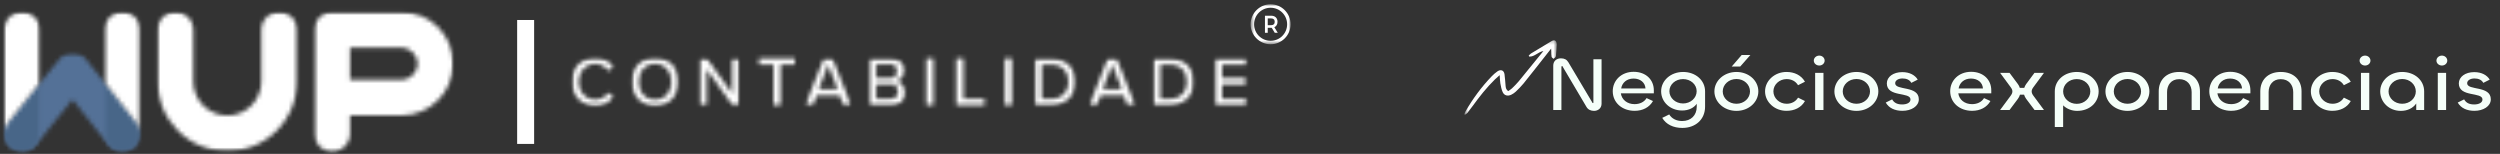 <svg width="585" height="36" viewBox="0 0 585 36" fill="none" xmlns="http://www.w3.org/2000/svg">
<rect x="0" y="0" width="585" height="36" fill="#333333" stroke="none"/>
<mask id="mask0_1043_90" style="mask-type:luminance" maskUnits="userSpaceOnUse" x="36" y="2" width="34" height="34">
<path d="M36.52 2.794H69.888V35.432H36.52V2.794Z" fill="white"/>
</mask>
<g mask="url(#mask0_1043_90)">
<mask id="mask1_1043_90" style="mask-type:luminance" maskUnits="userSpaceOnUse" x="36" y="2" width="34" height="34">
<path d="M53.19 35.38C44.195 35.38 36.879 28.064 36.879 19.07V6.976C36.879 4.672 38.75 2.805 41.054 2.805C43.357 2.805 45.228 4.672 45.228 6.976V19.07C45.228 23.457 48.795 27.035 53.19 27.035C57.584 27.035 61.155 23.457 61.155 19.07V6.976C61.155 4.672 63.022 2.805 65.329 2.805C67.633 2.805 69.5 4.672 69.5 6.976V19.07C69.5 28.064 62.184 35.38 53.19 35.38Z" fill="white"/>
</mask>
<g mask="url(#mask1_1043_90)">
<path d="M-3.225 -0.878H109.632V39.359H-3.225V-0.878Z" fill="white"/>
</g>
</g>
<mask id="mask2_1043_90" style="mask-type:luminance" maskUnits="userSpaceOnUse" x="73" y="2" width="34" height="34">
<path d="M73.322 2.794H106.103V35.855H73.322V2.794Z" fill="white"/>
</mask>
<g mask="url(#mask2_1043_90)">
<mask id="mask3_1043_90" style="mask-type:luminance" maskUnits="userSpaceOnUse" x="73" y="2" width="34" height="34">
<path d="M81.912 18.665H93.943C96.013 18.665 97.699 16.979 97.699 14.913C97.699 12.843 96.013 11.157 93.943 11.157H81.912V18.665ZM77.737 35.461C75.434 35.461 73.563 33.593 73.563 31.29V6.976C73.563 4.672 75.434 2.805 77.737 2.805H93.954C100.627 2.805 106.051 8.236 106.051 14.902C106.051 21.572 100.62 27.003 93.954 27.003H81.912V31.29C81.912 33.593 80.041 35.461 77.737 35.461Z" fill="white"/>
</mask>
<g mask="url(#mask3_1043_90)">
<path d="M-3.225 -0.878H109.632V39.359H-3.225V-0.878Z" fill="white"/>
</g>
</g>
<mask id="mask4_1043_90" style="mask-type:luminance" maskUnits="userSpaceOnUse" x="0" y="12" width="33" height="24">
<path d="M0.667 12.372H32.834V35.855H0.667V12.372Z" fill="white"/>
</mask>
<g mask="url(#mask4_1043_90)">
<mask id="mask5_1043_90" style="mask-type:luminance" maskUnits="userSpaceOnUse" x="0" y="12" width="33" height="24">
<path d="M31.912 28.689C31.912 28.689 20.084 13.66 19.64 13.307C18.869 12.682 17.941 12.379 17.023 12.386H16.977C16.042 12.379 15.124 12.682 14.349 13.293C13.902 13.646 1.909 28.675 1.909 28.675C0.461 30.469 0.747 33.097 2.545 34.542C3.316 35.16 4.244 35.467 5.162 35.467C6.387 35.467 7.592 34.937 8.419 33.914L16.956 23.286L25.375 33.886C26.199 34.923 27.413 35.46 28.642 35.46C29.556 35.46 30.467 35.167 31.235 34.556C33.036 33.122 33.34 30.494 31.905 28.689" fill="white"/>
</mask>
<g mask="url(#mask5_1043_90)">
<path d="M-3.225 -0.878H109.632V39.359H-3.225V-0.878Z" fill="#547197"/>
</g>
</g>
<mask id="mask6_1043_90" style="mask-type:luminance" maskUnits="userSpaceOnUse" x="24" y="19" width="9" height="17">
<path d="M24.251 19.241H32.834V35.432H24.251V19.241Z" fill="white"/>
</mask>
<g mask="url(#mask6_1043_90)">
<mask id="mask7_1043_90" style="mask-type:luminance" maskUnits="userSpaceOnUse" x="24" y="19" width="9" height="17">
<path d="M31.912 28.637L24.464 19.276V31.237C24.464 32.228 24.809 33.136 25.389 33.855L25.455 33.939L25.522 34.012L25.626 34.12L25.735 34.232L25.818 34.305L25.905 34.385L25.979 34.452L26.073 34.525L26.15 34.584L26.244 34.658L26.324 34.71L26.422 34.776L26.509 34.829L26.635 34.902L26.782 34.982L26.869 35.021L26.988 35.069L27.068 35.108L27.194 35.16L27.274 35.188L27.406 35.234L27.487 35.255L27.619 35.293L27.703 35.314L27.93 35.359L28.07 35.38L28.157 35.387L28.289 35.401L28.38 35.408L28.52 35.419H28.628L28.827 35.408L28.967 35.401L29.19 35.38L29.319 35.359L29.529 35.321L29.637 35.293L29.843 35.234L29.975 35.188L30.181 35.115L30.307 35.062L30.719 34.864L30.925 34.731L31.117 34.598L31.235 34.511L31.316 34.445L31.462 34.312L31.542 34.239L31.602 34.179L31.682 34.092L31.727 34.04L32.139 33.527L32.293 33.237L32.352 33.122L32.432 32.951L32.464 32.885L32.684 32.26L32.743 31.921L32.757 31.817L32.771 31.729L32.782 31.635L32.788 31.53L32.795 31.436L32.803 31.324C32.809 30.361 32.516 29.433 31.898 28.654" fill="white"/>
</mask>
<g mask="url(#mask7_1043_90)">
<path d="M-3.225 -0.878H109.632V39.359H-3.225V-0.878Z" fill="#486688"/>
</g>
</g>
<mask id="mask8_1043_90" style="mask-type:luminance" maskUnits="userSpaceOnUse" x="0" y="19" width="10" height="17">
<path d="M0.698 19.241H9.532V35.432H0.698V19.241Z" fill="white"/>
</mask>
<g mask="url(#mask8_1043_90)">
<mask id="mask9_1043_90" style="mask-type:luminance" maskUnits="userSpaceOnUse" x="0" y="19" width="10" height="17">
<path d="M9.323 19.401L1.902 28.623C1.278 29.404 0.977 30.336 0.984 31.258V31.45L0.998 31.649L1.005 31.708L1.145 32.48L1.298 32.856L1.372 33.024L1.403 33.09L1.477 33.237L1.902 33.907L2.192 34.193L2.258 34.253L2.332 34.319L2.398 34.378L2.478 34.452L2.531 34.497L2.719 34.644L2.824 34.71L3.016 34.836L3.124 34.902L3.323 35.003L3.456 35.062L3.661 35.153L3.794 35.195L4.007 35.261L4.126 35.293L4.325 35.335L4.457 35.359L4.67 35.387L4.817 35.401L5.033 35.418H5.305L5.393 35.408L5.532 35.401L5.613 35.394L5.752 35.38L5.832 35.366L5.972 35.342L6.063 35.328L6.195 35.3L6.283 35.275L6.415 35.24L6.503 35.209L6.628 35.167L6.716 35.129L6.834 35.08L6.921 35.041L7.033 34.989L7.12 34.947L7.232 34.888L7.386 34.797L7.483 34.741L7.578 34.675L7.658 34.616L7.749 34.542L7.815 34.452L7.902 34.378L8.063 34.232L8.181 34.113L8.248 34.04L8.342 33.931C8.97 33.164 9.323 32.246 9.323 31.244V19.401Z" fill="white"/>
</mask>
<g mask="url(#mask9_1043_90)">
<path d="M-3.225 -0.878H109.632V39.359H-3.225V-0.878Z" fill="#486688"/>
</g>
</g>
<mask id="mask10_1043_90" style="mask-type:luminance" maskUnits="userSpaceOnUse" x="0" y="2" width="10" height="30">
<path d="M0.698 2.794H9.532V31.387H0.698V2.794Z" fill="white"/>
</mask>
<g mask="url(#mask10_1043_90)">
<mask id="mask11_1043_90" style="mask-type:luminance" maskUnits="userSpaceOnUse" x="0" y="2" width="10" height="30">
<path d="M1.026 30.633L1.033 30.612L1.072 30.389L1.099 30.263L1.159 30.044L1.197 29.935L1.27 29.726L1.323 29.604L1.417 29.405L1.483 29.279L1.602 29.08L1.682 28.961L1.822 28.762L2.691 27.68C2.743 27.614 2.764 27.593 2.778 27.572L2.935 27.38L3.124 27.136L3.34 26.871L3.435 26.756L3.899 26.173C4.265 25.715 4.398 25.541 4.544 25.363L4.876 24.944C5.281 24.441 5.665 23.956 6.063 23.457L6.084 23.433L6.715 22.647C6.834 22.501 6.932 22.382 7.033 22.256L7.04 22.25L7.996 21.056C8.035 21.014 8.07 20.962 8.108 20.916L9.005 19.799C9.124 19.653 9.218 19.534 9.316 19.415L9.323 19.401L9.33 6.969C9.323 4.672 7.452 2.805 5.148 2.805C2.845 2.805 0.977 4.672 0.977 6.976V31.29C0.977 31.297 0.977 31.303 0.977 31.311L0.991 30.86" fill="white"/>
</mask>
<g mask="url(#mask11_1043_90)">
<path d="M-3.225 -0.878H109.632V39.359H-3.225V-0.878Z" fill="white"/>
</g>
</g>
<mask id="mask12_1043_90" style="mask-type:luminance" maskUnits="userSpaceOnUse" x="24" y="2" width="9" height="30">
<path d="M24.251 2.794H32.834V31.387H24.251V2.794Z" fill="white"/>
</mask>
<g mask="url(#mask12_1043_90)">
<mask id="mask13_1043_90" style="mask-type:luminance" maskUnits="userSpaceOnUse" x="24" y="2" width="9" height="30">
<path d="M28.635 2.805C26.331 2.805 24.464 4.672 24.464 6.976V19.276C26.265 21.544 28.223 24.023 29.682 25.869L29.741 25.946L30.46 26.864C30.939 27.468 31.316 27.953 31.574 28.27L31.912 28.696L32.045 28.874L32.125 28.993L32.251 29.181L32.317 29.307L32.419 29.513L32.471 29.625L32.558 29.837L32.596 29.949L32.663 30.162L32.691 30.288L32.743 30.508L32.764 30.626L32.816 31.08V31.311V6.976C32.816 4.672 30.949 2.805 28.635 2.805Z" fill="white"/>
</mask>
<g mask="url(#mask13_1043_90)">
<path d="M-3.225 -0.878H109.632V39.359H-3.225V-0.878Z" fill="white"/>
</g>
</g>
<mask id="mask14_1043_90" style="mask-type:luminance" maskUnits="userSpaceOnUse" x="133" y="13" width="11" height="12">
<path d="M133.74 13.489H143.789V24.972H133.74V13.489Z" fill="white"/>
</mask>
<g mask="url(#mask14_1043_90)">
<mask id="mask15_1043_90" style="mask-type:luminance" maskUnits="userSpaceOnUse" x="133" y="13" width="11" height="12">
<path d="M133.74 19.129C133.74 15.771 136.225 13.489 139.339 13.489C141.478 13.489 142.829 14.522 143.674 15.799L142.281 16.532C141.709 15.614 140.63 14.937 139.339 14.937C137.129 14.937 135.436 16.675 135.436 19.129C135.436 21.569 137.129 23.321 139.339 23.321C140.63 23.321 141.709 22.647 142.281 21.729L143.674 22.459C142.815 23.736 141.478 24.773 139.339 24.773C136.225 24.773 133.74 22.49 133.74 19.129Z" fill="white"/>
</mask>
<g mask="url(#mask15_1043_90)">
<path d="M126.564 6.312H298.827V32.152H126.564V6.312Z" fill="white"/>
</g>
</g>
<mask id="mask16_1043_90" style="mask-type:luminance" maskUnits="userSpaceOnUse" x="147" y="13" width="12" height="12">
<path d="M147.618 13.489H158.822V24.972H147.618V13.489Z" fill="white"/>
</mask>
<g mask="url(#mask16_1043_90)">
<mask id="mask17_1043_90" style="mask-type:luminance" maskUnits="userSpaceOnUse" x="147" y="13" width="12" height="12">
<path d="M153.293 14.937C150.955 14.937 149.475 16.717 149.475 19.129C149.475 21.513 150.955 23.321 153.293 23.321C155.604 23.321 157.098 21.527 157.098 19.129C157.098 16.731 155.59 14.937 153.293 14.937ZM153.293 13.489C156.553 13.489 158.791 15.886 158.791 19.129C158.791 22.375 156.553 24.773 153.293 24.773C150.033 24.773 147.796 22.375 147.796 19.129C147.796 15.886 150.033 13.489 153.293 13.489Z" fill="white"/>
</mask>
<g mask="url(#mask17_1043_90)">
<path d="M126.564 6.312H298.827V32.152H126.564V6.312Z" fill="white"/>
</g>
</g>
<mask id="mask18_1043_90" style="mask-type:luminance" maskUnits="userSpaceOnUse" x="163" y="13" width="10" height="12">
<path d="M163.408 13.517H172.979V24.972H163.408V13.517Z" fill="white"/>
</mask>
<g mask="url(#mask18_1043_90)">
<mask id="mask19_1043_90" style="mask-type:luminance" maskUnits="userSpaceOnUse" x="163" y="13" width="10" height="12">
<path d="M171.38 24.584L165.352 16.215V24.584H163.701V13.674H165.38L171.324 21.858V13.674H172.961V24.584H171.38Z" fill="white"/>
</mask>
<g mask="url(#mask19_1043_90)">
<path d="M126.564 6.312H298.827V32.152H126.564V6.312Z" fill="white"/>
</g>
</g>
<mask id="mask20_1043_90" style="mask-type:luminance" maskUnits="userSpaceOnUse" x="177" y="13" width="9" height="12">
<path d="M177.61 13.674H185.994V15.112H177.61V13.674ZM181 15.112H182.637V24.584H181V15.112Z" fill="white"/>
</mask>
<g mask="url(#mask20_1043_90)">
<path d="M126.564 6.312H298.827V32.152H126.564V6.312Z" fill="white"/>
</g>
<mask id="mask21_1043_90" style="mask-type:luminance" maskUnits="userSpaceOnUse" x="188" y="13" width="12" height="12">
<path d="M188.308 13.517H199.296V24.972H188.308V13.517Z" fill="white"/>
</mask>
<g mask="url(#mask21_1043_90)">
<mask id="mask22_1043_90" style="mask-type:luminance" maskUnits="userSpaceOnUse" x="188" y="13" width="12" height="12">
<path d="M193.788 15.098L191.593 20.867H196.001L193.788 15.098ZM197.348 24.584L196.458 22.33H191.118L190.228 24.584H188.434L192.769 13.674H194.807L199.143 24.584H197.348Z" fill="white"/>
</mask>
<g mask="url(#mask22_1043_90)">
<path d="M126.564 6.312H298.827V32.152H126.564V6.312Z" fill="white"/>
</g>
</g>
<mask id="mask23_1043_90" style="mask-type:luminance" maskUnits="userSpaceOnUse" x="203" y="13" width="10" height="12">
<path d="M203.125 13.517H212.218V24.972H203.125V13.517Z" fill="white"/>
</mask>
<g mask="url(#mask23_1043_90)">
<mask id="mask24_1043_90" style="mask-type:luminance" maskUnits="userSpaceOnUse" x="203" y="13" width="9" height="12">
<path d="M205.045 23.136H208.301C209.45 23.136 210.141 22.49 210.141 21.412L209.523 19.733H205.045V23.136ZM205.045 18.298H208.218C209.307 18.298 209.924 17.607 209.924 16.703L209.321 15.098H205.045V18.298ZM203.408 24.584V13.674H208.532C210.486 13.674 211.603 14.867 211.603 16.459C211.603 17.838 210.699 18.742 209.708 18.958C210.874 19.143 211.82 20.323 211.82 21.642C211.82 23.366 210.671 24.584 208.661 24.584H203.408Z" fill="white"/>
</mask>
<g mask="url(#mask24_1043_90)">
<path d="M126.564 6.312H298.827V32.152H126.564V6.312Z" fill="white"/>
</g>
</g>
<mask id="mask25_1043_90" style="mask-type:luminance" maskUnits="userSpaceOnUse" x="216" y="13" width="3" height="12">
<path d="M216.772 13.674H218.409V24.584H216.772V13.674Z" fill="white"/>
</mask>
<g mask="url(#mask25_1043_90)">
<path d="M126.564 6.312H298.827V32.152H126.564V6.312Z" fill="white"/>
</g>
<mask id="mask26_1043_90" style="mask-type:luminance" maskUnits="userSpaceOnUse" x="223" y="13" width="8" height="12">
<path d="M223.791 13.674H225.428V23.15H223.791V13.674ZM223.791 23.15H230.381V24.584H223.791V23.15Z" fill="white"/>
</mask>
<g mask="url(#mask26_1043_90)">
<path d="M126.564 6.312H298.827V32.152H126.564V6.312Z" fill="white"/>
</g>
<mask id="mask27_1043_90" style="mask-type:luminance" maskUnits="userSpaceOnUse" x="235" y="13" width="2" height="12">
<path d="M235.132 13.674H236.769V24.584H235.132V13.674Z" fill="white"/>
</mask>
<g mask="url(#mask27_1043_90)">
<path d="M126.564 6.312H298.827V32.152H126.564V6.312Z" fill="white"/>
</g>
<mask id="mask28_1043_90" style="mask-type:luminance" maskUnits="userSpaceOnUse" x="241" y="13" width="11" height="12">
<path d="M241.92 13.517H251.749V24.972H241.92V13.517Z" fill="white"/>
</mask>
<g mask="url(#mask28_1043_90)">
<mask id="mask29_1043_90" style="mask-type:luminance" maskUnits="userSpaceOnUse" x="242" y="13" width="10" height="12">
<path d="M243.788 23.136H246.043C248.57 23.136 250.018 21.342 250.018 19.129C250.018 16.892 248.611 15.112 246.043 15.112H243.788V23.136ZM242.151 24.57V13.674H246.043C249.446 13.674 251.697 16.002 251.697 19.143C251.697 22.302 249.446 24.584 246.043 24.584L242.151 24.57Z" fill="white"/>
</mask>
<g mask="url(#mask29_1043_90)">
<path d="M126.564 6.312H298.827V32.152H126.564V6.312Z" fill="white"/>
</g>
</g>
<mask id="mask30_1043_90" style="mask-type:luminance" maskUnits="userSpaceOnUse" x="254" y="13" width="12" height="12">
<path d="M254.803 13.517H265.808V24.972H254.803V13.517Z" fill="white"/>
</mask>
<g mask="url(#mask30_1043_90)">
<mask id="mask31_1043_90" style="mask-type:luminance" maskUnits="userSpaceOnUse" x="254" y="13" width="12" height="12">
<path d="M260.255 15.098L258.056 20.867H262.465L260.255 15.098ZM263.815 24.584L262.939 22.316H257.585L256.695 24.57H254.901L259.236 13.66H261.288L265.623 24.57L263.815 24.584Z" fill="white"/>
</mask>
<g mask="url(#mask31_1043_90)">
<path d="M126.564 6.312H298.827V32.152H126.564V6.312Z" fill="white"/>
</g>
</g>
<mask id="mask32_1043_90" style="mask-type:luminance" maskUnits="userSpaceOnUse" x="269" y="13" width="11" height="12">
<path d="M269.637 13.517H279.449V24.972H269.637V13.517Z" fill="white"/>
</mask>
<g mask="url(#mask32_1043_90)">
<mask id="mask33_1043_90" style="mask-type:luminance" maskUnits="userSpaceOnUse" x="269" y="13" width="11" height="12">
<path d="M271.508 23.136H273.763C276.29 23.136 277.738 21.342 277.738 19.129C277.738 16.892 276.332 15.112 273.763 15.112H271.508V23.136ZM269.871 24.57V13.674H273.763C277.166 13.674 279.417 16.002 279.417 19.143C279.417 22.302 277.166 24.584 273.763 24.584L269.871 24.57Z" fill="white"/>
</mask>
<g mask="url(#mask33_1043_90)">
<path d="M126.564 6.312H298.827V32.152H126.564V6.312Z" fill="white"/>
</g>
</g>
<mask id="mask34_1043_90" style="mask-type:luminance" maskUnits="userSpaceOnUse" x="283" y="13" width="9" height="12">
<path d="M283.993 13.517H291.958V24.972H283.993V13.517Z" fill="white"/>
</mask>
<g mask="url(#mask34_1043_90)">
<mask id="mask35_1043_90" style="mask-type:luminance" maskUnits="userSpaceOnUse" x="284" y="13" width="8" height="12">
<path d="M284.342 24.584V13.674H291.679V15.112H285.979V18.298H291.564V19.733H285.979V23.136H291.679V24.57L284.342 24.584Z" fill="white"/>
</mask>
<g mask="url(#mask35_1043_90)">
<path d="M126.564 6.312H298.827V32.152H126.564V6.312Z" fill="white"/>
</g>
</g>
<path d="M123 33.677V4.677" stroke="white" stroke-width="3.973"/>
<path d="M297.415 5.9H296.651V4.307H297.415C297.987 4.307 298.283 4.597 298.283 5.102C298.283 5.604 297.987 5.9 297.415 5.9ZM298.94 5.102C298.94 4.213 298.368 3.677 297.445 3.677H296V7.677H296.651V6.511H297.445C297.492 6.511 297.536 6.511 297.582 6.508L298.299 7.677H299L298.193 6.365C298.669 6.153 298.94 5.707 298.94 5.102Z" fill="white"/>
<mask id="mask36_1043_90" style="mask-type:luminance" maskUnits="userSpaceOnUse" x="292" y="1" width="10" height="10">
<path d="M292.642 1H302V10.358H292.642V1Z" fill="white"/>
</mask>
<g mask="url(#mask36_1043_90)">
<path d="M297.323 9.548C295.19 9.548 293.456 7.813 293.456 5.681C293.456 3.548 295.19 1.813 297.323 1.813C299.456 1.813 301.19 3.548 301.19 5.681C301.19 7.813 299.456 9.548 297.323 9.548ZM297.323 1C294.744 1 292.642 3.101 292.642 5.681C292.642 8.26 294.744 10.358 297.323 10.358C299.902 10.358 302 8.26 302 5.681C302 3.101 299.902 1 297.323 1Z" fill="white"/>
</g>
<mask id="mask37_1043_90" style="mask-type:luminance" maskUnits="userSpaceOnUse" x="342" y="9" width="23" height="18">
<path d="M342.64 9.276H364.296V26.877H342.64V9.276Z" fill="white"/>
</mask>
<g mask="url(#mask37_1043_90)">
<path d="M342.643 26.763C342.734 26.533 342.796 26.291 342.92 26.078C344.63 23.125 346.646 20.355 349.073 17.841C349.469 17.432 349.906 17.039 350.383 16.711C351.179 16.161 351.914 16.44 352.053 17.353C352.187 18.247 352.213 19.154 352.304 20.054C352.351 20.493 352.38 20.954 352.929 21.311C353.228 21.099 353.559 20.915 353.814 20.666C354.37 20.126 354.927 19.576 355.418 18.983C357.31 16.688 359.177 14.374 361.16 11.934C359.861 12.177 359.093 13.303 357.852 13.244C357.805 13.179 357.758 13.113 357.71 13.048C357.885 12.871 358.027 12.655 358.234 12.527C359.795 11.571 361.367 10.631 362.943 9.695C363.274 9.495 363.685 9.276 364.009 9.587C364.212 9.783 364.292 10.157 364.285 10.448C364.271 11.221 364.183 11.993 364.114 12.766C364.1 12.956 364.103 13.172 364.005 13.332C363.9 13.503 363.685 13.621 363.521 13.761C363.365 13.604 363.11 13.467 363.074 13.29C362.99 12.884 363.015 12.458 362.997 12.043C362.99 11.892 362.983 11.741 362.968 11.368C362.339 12.167 361.847 12.789 361.36 13.411C359.744 15.457 358.143 17.514 356.502 19.543C355.957 20.218 355.32 20.837 354.69 21.446C354.399 21.724 354.043 21.96 353.675 22.146C352.839 22.572 352.005 22.372 351.634 21.57C351.339 20.928 351.212 20.211 351.081 19.517C350.979 18.961 350.987 18.384 350.928 17.582C350.441 18.018 350.113 18.289 349.811 18.584C347.846 20.509 346.176 22.637 344.59 24.824C344.201 25.365 343.8 25.898 343.378 26.416C343.229 26.599 343 26.727 342.807 26.881C342.753 26.841 342.698 26.802 342.643 26.763Z" fill="white"/>
</g>
<path d="M365.372 25.735V15.67C365.372 15.526 365.412 15.457 365.532 15.457C365.63 15.457 365.67 15.526 365.706 15.67L371.24 25.027C371.615 25.663 372.267 25.947 373.012 25.947C373.918 25.947 374.766 25.345 374.766 24.265V13.863H372.856V23.98C372.856 24.088 372.838 24.12 372.758 24.12C372.641 24.12 372.601 24.052 372.543 23.891L366.987 14.554C366.612 13.932 366.063 13.65 365.255 13.65C364.251 13.65 363.461 14.269 363.461 15.349V25.735H365.372Z" fill="#F5FFF9"/>
<path d="M382.506 25.931C384.394 25.931 385.951 25.132 386.799 23.642L385.3 22.952C384.729 23.911 383.666 24.369 382.484 24.369C380.752 24.369 379.493 23.325 379.275 21.835H386.996V21.128C386.996 18.699 385.184 16.803 382.269 16.803C379.373 16.803 377.383 18.843 377.383 21.341C377.383 24.016 379.569 25.931 382.506 25.931ZM379.355 20.702C379.551 19.409 380.614 18.381 382.247 18.381C383.845 18.381 384.965 19.321 385.045 20.702H379.355Z" fill="#F5FFF9"/>
<path d="M393.668 29.935C396.743 29.935 398.988 27.967 398.988 24.955V21.377C398.988 18.787 396.761 16.839 393.847 16.839C390.914 16.839 388.706 18.875 388.706 21.357C388.706 23.911 390.874 25.859 393.61 25.859C395.226 25.859 396.408 25.184 397.038 24.281V24.972C397.038 27.011 395.659 28.321 393.632 28.321C392.231 28.321 391.169 27.718 390.598 26.779L388.964 27.578C389.848 29.12 391.584 29.935 393.668 29.935ZM393.829 24.212C392.075 24.212 390.638 22.935 390.638 21.341C390.638 19.746 392.075 18.505 393.829 18.505C395.6 18.505 397.019 19.746 397.019 21.341C397.019 22.935 395.6 24.212 393.829 24.212Z" fill="#F5FFF9"/>
<path d="M407.217 15.562L409.582 12.871H407.552L405.227 15.562H407.217ZM406.333 25.947C409.226 25.947 411.453 23.891 411.453 21.377C411.453 18.895 409.248 16.839 406.333 16.839C403.437 16.839 401.17 18.875 401.17 21.377C401.17 23.891 403.419 25.947 406.333 25.947ZM406.333 24.281C404.521 24.281 403.12 22.971 403.12 21.393C403.12 19.799 404.521 18.486 406.333 18.486C408.123 18.486 409.502 19.799 409.502 21.393C409.502 22.971 408.123 24.281 406.333 24.281Z" fill="#F5FFF9"/>
<path d="M418.067 25.931C419.839 25.931 421.473 25.221 422.361 23.642L420.745 22.847C420.174 23.787 419.21 24.281 418.067 24.281C416.376 24.281 414.975 22.971 414.975 21.377C414.975 19.799 416.376 18.505 418.067 18.505C419.21 18.505 420.174 19 420.745 19.939L422.361 19.124C421.473 17.566 419.839 16.839 418.067 16.839C415.291 16.823 413.025 18.875 413.025 21.377C413.025 23.891 415.291 25.964 418.067 25.931Z" fill="#F5FFF9"/>
<path d="M425.709 15.333C426.418 15.333 426.968 14.819 426.968 14.18C426.968 13.542 426.418 13.011 425.709 13.011C424.999 13.011 424.428 13.542 424.428 14.18C424.428 14.819 424.999 15.333 425.709 15.333ZM424.745 17.052V25.734H426.691V17.052H424.745Z" fill="#F5FFF9"/>
<path d="M434.413 25.947C437.306 25.947 439.533 23.891 439.533 21.377C439.533 18.895 437.328 16.839 434.413 16.839C431.517 16.839 429.25 18.875 429.25 21.377C429.25 23.891 431.499 25.947 434.413 25.947ZM434.413 24.281C432.601 24.281 431.201 22.971 431.201 21.393C431.201 19.799 432.601 18.486 434.413 18.486C436.204 18.486 437.583 19.799 437.583 21.393C437.583 22.971 436.204 24.281 434.413 24.281Z" fill="#F5FFF9"/>
<path d="M445.183 25.931C447.232 25.931 449.004 24.883 449.004 23.236C449.004 19.959 443.47 21.252 443.47 19.478C443.47 18.787 444.256 18.361 445.162 18.361C446.049 18.361 446.839 18.63 447.25 19.39L448.749 18.63C448.138 17.618 446.915 16.875 445.125 16.875C443.019 16.875 441.519 17.991 441.519 19.514C441.519 22.827 447.054 21.446 447.054 23.273C447.054 24.032 446.206 24.441 445.103 24.441C444.041 24.441 443.251 24.12 442.76 23.253L441.265 23.999C442.011 25.293 443.39 25.931 445.183 25.931Z" fill="#F5FFF9"/>
<path d="M461.469 25.931C463.357 25.931 464.915 25.132 465.762 23.642L464.263 22.952C463.692 23.911 462.63 24.369 461.447 24.369C459.715 24.369 458.456 23.325 458.238 21.835H465.959V21.128C465.959 18.699 464.147 16.803 461.232 16.803C458.336 16.803 456.346 18.843 456.346 21.341C456.346 24.016 458.533 25.931 461.469 25.931ZM458.318 20.702C458.514 19.409 459.577 18.381 461.211 18.381C462.808 18.381 463.929 19.321 464.009 20.702H458.318Z" fill="#F5FFF9"/>
<path d="M470.23 25.735L472.199 23.112C472.417 22.811 472.573 22.493 472.672 22.156H473.636C473.738 22.493 473.894 22.811 474.109 23.112L476.081 25.735H478.286L475.844 22.438C475.546 22.048 475.411 21.711 475.411 21.393C475.411 21.092 475.528 20.791 475.804 20.418L478.286 17.052H476.059L474.109 19.691C473.912 19.959 473.774 20.26 473.676 20.561H472.631C472.555 20.26 472.395 19.959 472.199 19.691L470.23 17.052H468.025L470.507 20.418C470.783 20.791 470.9 21.092 470.9 21.393C470.9 21.711 470.761 22.048 470.467 22.438L468.025 25.735H470.23Z" fill="#F5FFF9"/>
<path d="M482.774 29.722V24.654C483.563 25.433 484.742 25.947 486.045 25.947C488.977 25.947 491.084 23.999 491.084 21.377C491.084 18.895 488.879 16.839 485.965 16.839C483.05 16.839 480.823 18.787 480.823 21.377V29.722H482.774ZM485.965 24.3C484.153 24.3 482.774 22.971 482.774 21.393C482.774 19.799 484.153 18.505 485.965 18.505C487.755 18.505 489.134 19.799 489.134 21.393C489.134 22.971 487.755 24.3 485.965 24.3Z" fill="#F5FFF9"/>
<path d="M497.84 25.947C500.733 25.947 502.959 23.891 502.959 21.377C502.959 18.895 500.754 16.839 497.84 16.839C494.944 16.839 492.677 18.875 492.677 21.377C492.677 23.891 494.926 25.947 497.84 25.947ZM497.84 24.281C496.028 24.281 494.627 22.971 494.627 21.393C494.627 19.799 496.028 18.486 497.84 18.486C499.63 18.486 501.009 19.799 501.009 21.393C501.009 22.971 499.63 24.281 497.84 24.281Z" fill="#F5FFF9"/>
<path d="M509.931 18.522C511.859 18.522 512.845 19.923 512.845 21.553V25.734H514.792V21.341C514.792 18.823 513.082 16.839 509.931 16.839C506.816 16.839 505.142 18.823 505.142 21.357V25.734H507.093V21.534C507.093 19.923 508.039 18.522 509.931 18.522Z" fill="#F5FFF9"/>
<path d="M522.099 25.931C523.988 25.931 525.545 25.132 526.393 23.642L524.894 22.952C524.322 23.911 523.26 24.369 522.077 24.369C520.346 24.369 519.087 23.325 518.868 21.835H526.589V21.128C526.589 18.699 524.777 16.803 521.863 16.803C518.967 16.803 516.976 18.843 516.976 21.341C516.976 24.016 519.163 25.931 522.099 25.931ZM518.948 20.702C519.145 19.409 520.207 18.381 521.841 18.381C523.438 18.381 524.559 19.321 524.639 20.702H518.948Z" fill="#F5FFF9"/>
<path d="M533.698 18.522C535.627 18.522 536.613 19.923 536.613 21.553V25.734H538.56V21.341C538.56 18.823 536.849 16.839 533.698 16.839C530.584 16.839 528.91 18.823 528.91 21.357V25.734H530.86V21.534C530.86 19.923 531.806 18.522 533.698 18.522Z" fill="#F5FFF9"/>
<path d="M545.787 25.931C547.559 25.931 549.193 25.221 550.08 23.642L548.465 22.847C547.894 23.787 546.929 24.281 545.787 24.281C544.095 24.281 542.694 22.971 542.694 21.377C542.694 19.799 544.095 18.505 545.787 18.505C546.929 18.505 547.894 19 548.465 19.939L550.08 19.124C549.193 17.566 547.559 16.839 545.787 16.839C543.011 16.823 540.744 18.875 540.744 21.377C540.744 23.891 543.011 25.964 545.787 25.931Z" fill="#F5FFF9"/>
<path d="M553.428 15.333C554.138 15.333 554.687 14.819 554.687 14.18C554.687 13.542 554.138 13.011 553.428 13.011C552.719 13.011 552.147 13.542 552.147 14.18C552.147 14.819 552.719 15.333 553.428 15.333ZM552.464 17.052V25.734H554.411V17.052H552.464Z" fill="#F5FFF9"/>
<path d="M561.816 25.947C563.392 25.947 564.673 25.273 565.4 24.212V25.734H567.252V21.377C567.252 18.787 565.025 16.839 562.111 16.839C559.178 16.839 556.97 18.895 556.97 21.377C556.97 23.891 559.018 25.947 561.816 25.947ZM562.111 24.281C560.321 24.281 558.92 22.971 558.92 21.393C558.92 19.799 560.321 18.486 562.111 18.486C563.923 18.486 565.302 19.799 565.302 21.393C565.302 22.971 563.923 24.281 562.111 24.281Z" fill="#F5FFF9"/>
<path d="M571.407 15.333C572.116 15.333 572.666 14.819 572.666 14.18C572.666 13.542 572.116 13.011 571.407 13.011C570.697 13.011 570.126 13.542 570.126 14.18C570.126 14.819 570.697 15.333 571.407 15.333ZM570.442 17.052V25.734H572.389V17.052H570.442Z" fill="#F5FFF9"/>
<path d="M579.027 25.931C581.075 25.931 582.847 24.883 582.847 23.236C582.847 19.959 577.313 21.252 577.313 19.478C577.313 18.787 578.099 18.361 579.005 18.361C579.893 18.361 580.683 18.63 581.094 19.39L582.593 18.63C581.981 17.618 580.759 16.875 578.969 16.875C576.862 16.875 575.363 17.991 575.363 19.514C575.363 22.827 580.897 21.446 580.897 23.273C580.897 24.032 580.049 24.441 578.947 24.441C577.885 24.441 577.095 24.12 576.604 23.253L575.108 23.999C575.854 25.293 577.233 25.931 579.027 25.931Z" fill="#F5FFF9"/>
</svg>
